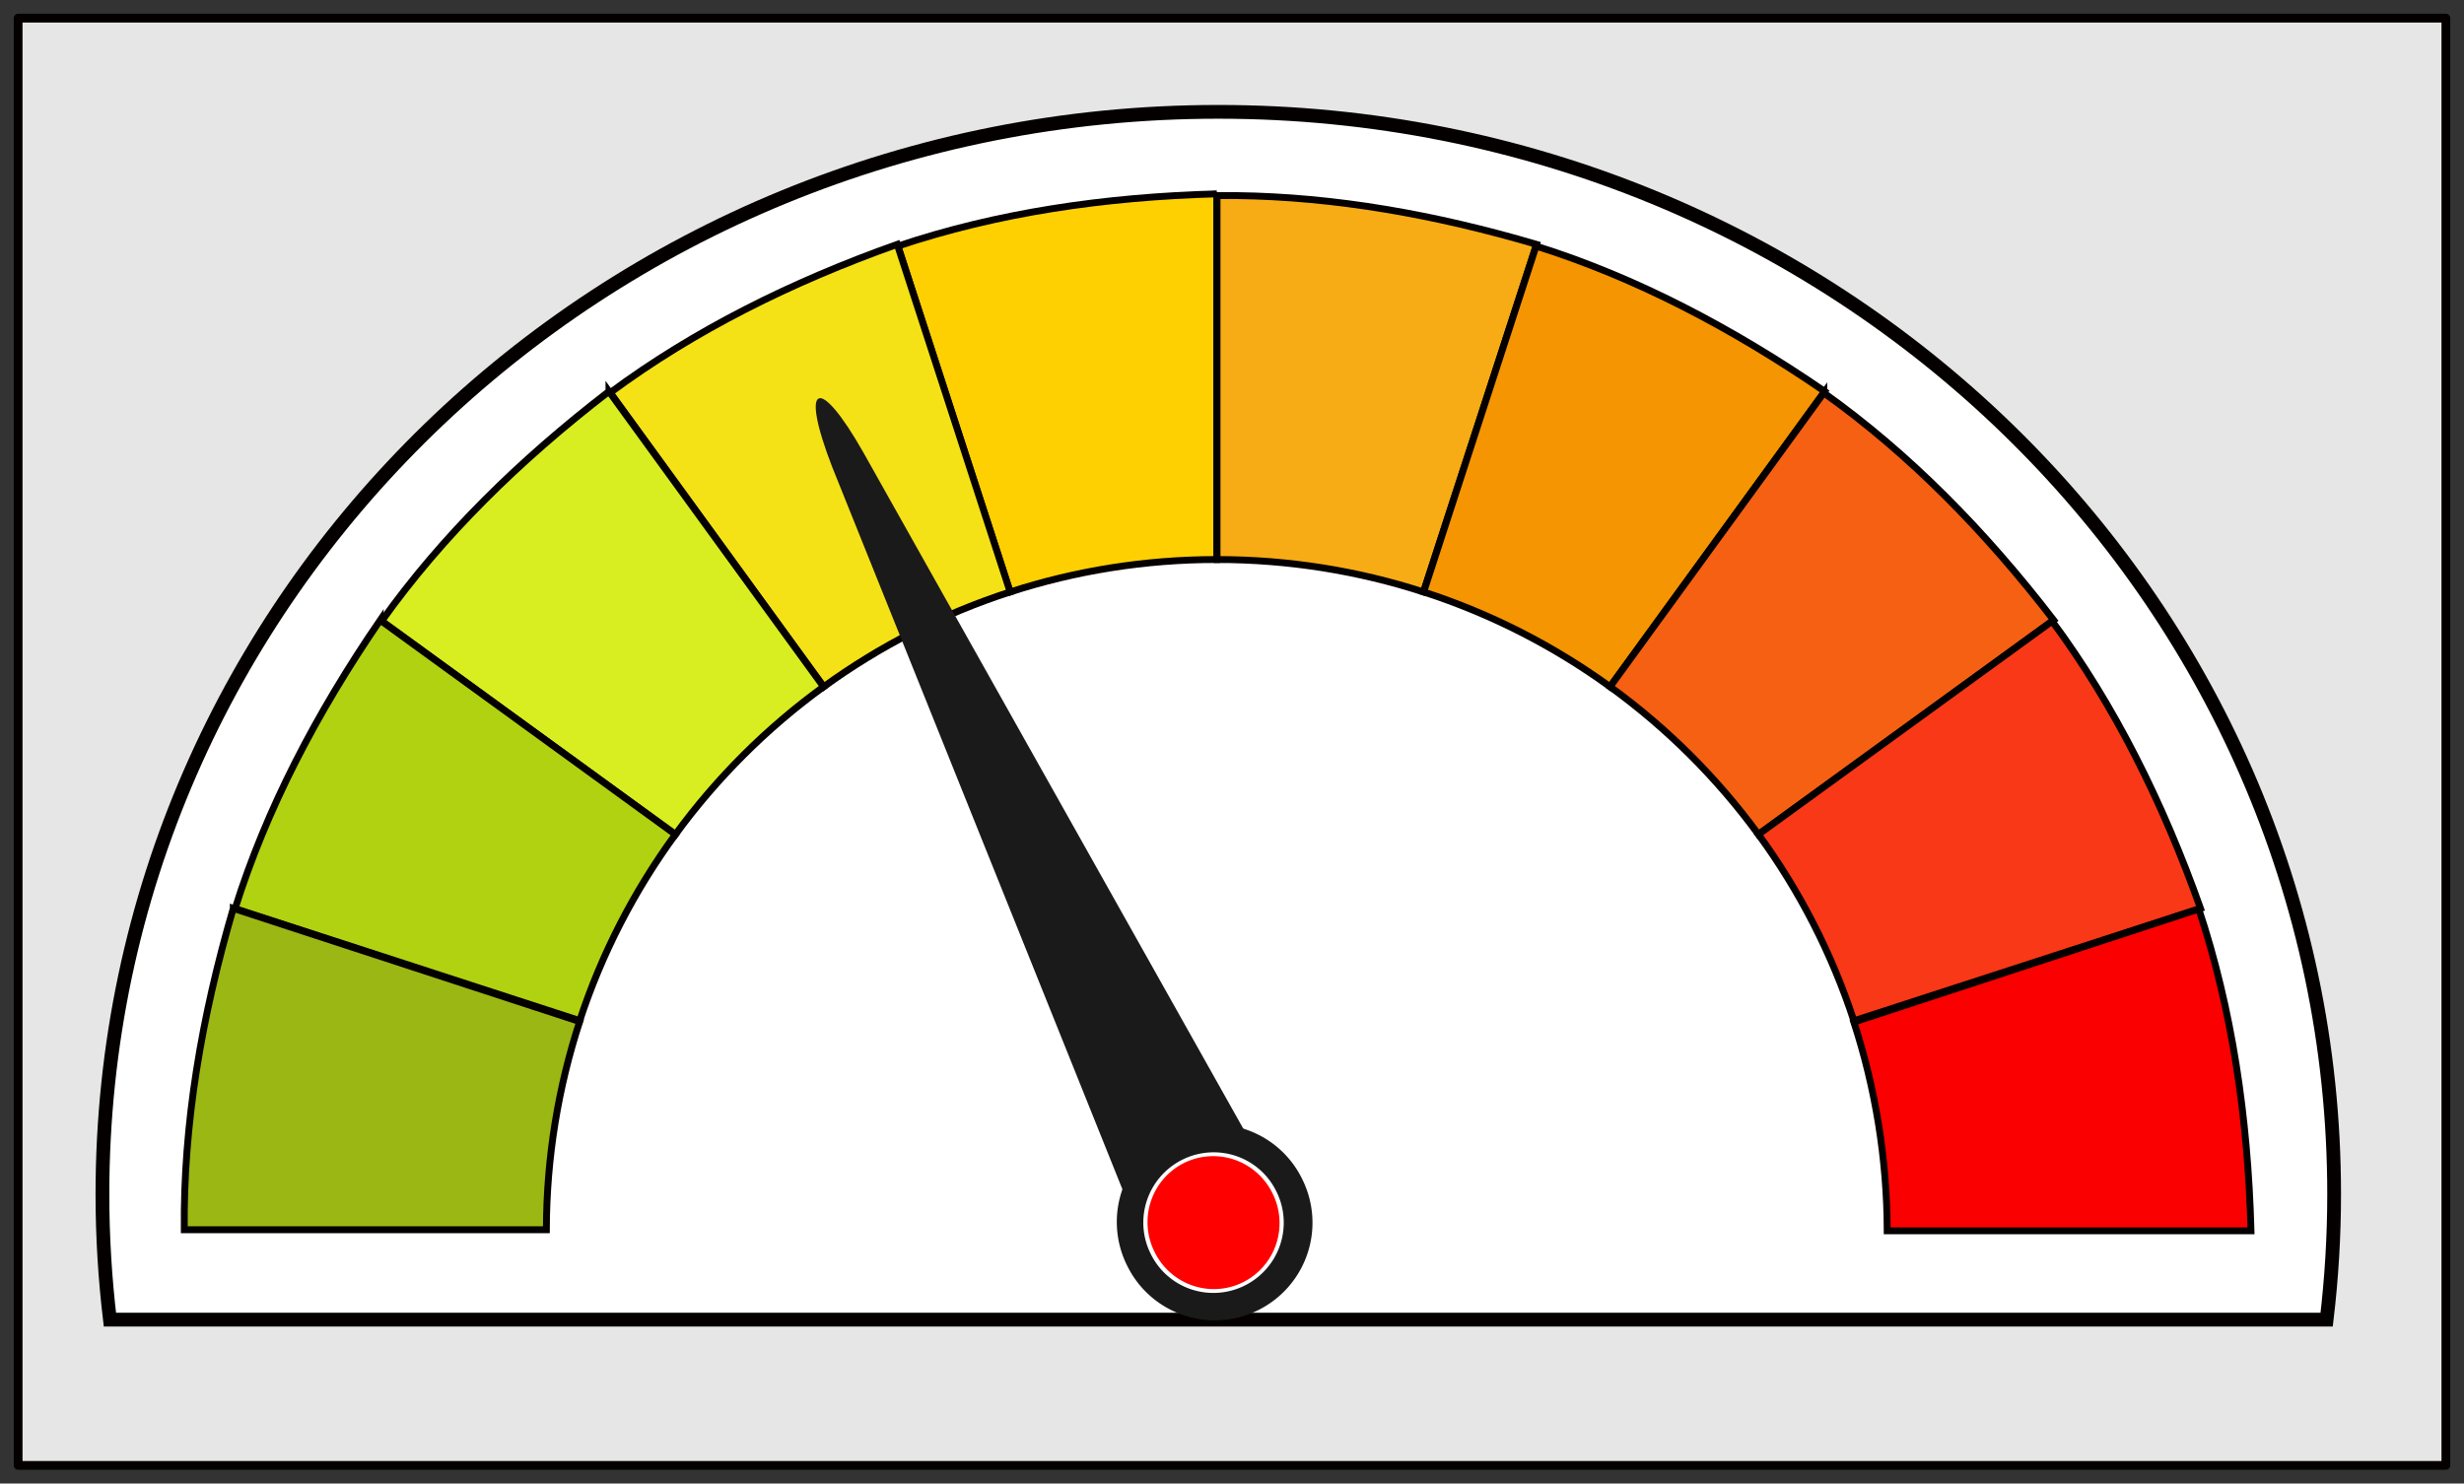 <?xml version="1.0" encoding="UTF-8" standalone="no"?>
<svg
   xmlns:dc="http://purl.org/dc/elements/1.1/"
   xmlns:cc="http://creativecommons.org/ns#"
   xmlns:rdf="http://www.w3.org/1999/02/22-rdf-syntax-ns#"
   xmlns:svg="http://www.w3.org/2000/svg"
   xmlns="http://www.w3.org/2000/svg"
   xmlns:sodipodi="http://sodipodi.sourceforge.net/DTD/sodipodi-0.dtd"
   xmlns:inkscape="http://www.inkscape.org/namespaces/inkscape"
   id="svg2"
   viewBox="0 0 358.117 215.661"
   version="1.1"
   sodipodi:docname="simple_meter_icon.svg"
   inkscape:version="0.92.1 r15371"
   width="358.117"
   height="215.661"
   inkscape:export-filename="/media/juhele/data_2TB/_GRAFIKA/2017_09_RAMESIS_wiki/zareni_podlozi/simple_meter_icon.png"
   inkscape:export-xdpi="68.551949"
   inkscape:export-ydpi="68.551949">
  <rect x="0" y="0" width="358.117" height="215.661" fill="#333333" stroke="none"/>
  <sodipodi:namedview
     pagecolor="#ffffff"
     bordercolor="#666666"
     borderopacity="1"
     objecttolerance="10"
     gridtolerance="10"
     guidetolerance="10"
     inkscape:pageopacity="0"
     inkscape:pageshadow="2"
     inkscape:window-width="1920"
     inkscape:window-height="1125"
     id="namedview177"
     showgrid="false"
     inkscape:zoom="1.2540271"
     inkscape:cx="242.09399"
     inkscape:cy="75.38954"
     inkscape:window-x="0"
     inkscape:window-y="0"
     inkscape:window-maximized="1"
     inkscape:current-layer="g4265"
     fit-margin-top="2"
     fit-margin-left="2"
     fit-margin-right="2"
     fit-margin-bottom="2" />
  <defs
     id="defs4" />
  <g
     id="layer3"
     transform="translate(-124.115,-88.883)">
    <g
       id="g4265"
       transform="translate(16.916,23.682)">
      <g
         id="g4334">
        <g
           id="g4294">
          <rect
             y="67.837"
             x="109.836"
             height="210.388"
             width="352.844"
             id="rect4246"
             style="opacity:1;fill:#e6e6e6;fill-opacity:1;stroke:#040000;stroke-width:1.273;stroke-linecap:round;stroke-linejoin:round;stroke-miterlimit:4;stroke-dasharray:none;stroke-dashoffset:0;stroke-opacity:1" />
          <path
             style="fill:#ffffff;stroke:#040000;stroke-width:2;stroke-miterlimit:4;stroke-dasharray:none;stroke-opacity:1"
             inkscape:connector-curvature="0"
             d="m 284.266,81.458 c -89.576,0 -162.18,70.439 -162.18,157.343 0,6.172 0.374,12.247 1.087,18.234 h 322.181 c 0.713,-5.987 1.087,-12.063 1.087,-18.234 0,-86.901 -72.605,-157.343 -162.18,-157.343 z"
             id="path4559-3" />
          <g
             style="stroke:#050000;stroke-opacity:1"
             transform="matrix(-1,0,0,1,585.236,-137.158)"
             id="g3491">
            <path
               inkscape:connector-curvature="0"
               style="fill:#ffd001;stroke:#050000;stroke-opacity:1"
               d="m 301.19,230.54 v 53.156 c 10.481,0 20.57,1.656 30.031,4.719 l 16.312,-50.281 c -14.397,-4.826 -29.927,-7.143 -46.344,-7.594 z"
               id="path3092-3" />
            <path
               inkscape:connector-curvature="0"
               style="fill:#f7ac15;stroke:#050000;stroke-opacity:1"
               d="m 298.31,230.79 c -14.27,0.186 -28.826,2.74 -43.594,7.094 l 16.438,50.531 c 9.452,-3.06 19.53,-4.715 30,-4.719 V 230.79 c -0.949,-0.009 -1.892,-0.012 -2.844,0 z"
               id="path3117-3" />
            <path
               inkscape:connector-curvature="0"
               style="fill:#f59502;stroke:#050000;stroke-opacity:1"
               d="m 254.78,238.13 c -14.484,4.558 -28.392,11.84 -41.938,21.125 l 31.188,42.938 c 8.165,-5.923 17.293,-10.605 27.094,-13.781 L 254.78,238.131 Z"
               id="path3119-6" />
            <path
               inkscape:connector-curvature="0"
               style="fill:#f66013;stroke:#050000;stroke-opacity:1"
               d="m 212.97,259.47 c -12.366,8.811 -23.392,20.015 -33.406,33.031 l 42.906,31.156 c 6.019,-8.231 13.307,-15.481 21.562,-21.469 L 212.97,259.469 Z"
               id="path3121-2" />
            <path
               inkscape:connector-curvature="0"
               style="fill:#f93817;stroke:#050000;stroke-opacity:1"
               d="m 179.78,292.66 c -9.038,12.201 -16.061,26.276 -21.562,41.75 l 50.375,16.344 c 3.214,-9.803 7.911,-18.938 13.875,-27.094 z"
               id="path3123-8" />
            <path
               inkscape:connector-curvature="0"
               style="fill:#fa0001;stroke:#050000;stroke-opacity:1"
               d="m 158.47,334.51 c -4.826,14.531 -7.143,30.206 -7.594,46.774 h 52.875 c 0.03,-10.596 1.742,-20.785 4.844,-30.342 l -50.125,-16.433 z"
               id="path3125-2" />
            <path
               inkscape:connector-curvature="0"
               style="fill:#f4e216;stroke:#050000;stroke-opacity:1"
               d="m 347.63,237.88 -16.406,50.531 c 9.806,3.174 18.924,7.857 27.094,13.781 l 31.031,-42.75 C 377.148,250.404 363.104,243.381 347.63,237.88 Z"
               id="path3129-8" />
            <path
               inkscape:connector-curvature="0"
               style="fill:#d8ee21;stroke:#050000;stroke-opacity:1"
               d="m 389.53,259.26 -31.188,42.938 c 8.25,5.985 15.515,13.243 21.531,21.469 l 42.688,-31.031 C 413.75,280.27 402.546,269.275 389.53,259.261 Z"
               id="path3131-9" />
            <path
               inkscape:connector-curvature="0"
               style="fill:#b1d211;stroke:#050000;stroke-opacity:1"
               d="m 422.78,292.51 -42.906,31.156 c 5.96,8.149 10.691,17.268 13.906,27.062 l 50.094,-16.281 c -4.559,-14.484 -11.809,-28.392 -21.094,-41.938 z"
               id="path3133-2" />
            <path
               inkscape:connector-curvature="0"
               style="fill:#9bb714;stroke:#050000;stroke-opacity:1"
               d="m 444.13,334.41 -50.344,16.452 c 3.104,9.53 4.811,19.694 4.844,30.261 h 52.625 c 0.14,-15.284 -2.481,-30.856 -7.125,-46.712 z"
               id="path3135-6" />
          </g>
        </g>
      </g>
      <g
         transform="rotate(-71.369,196.251,324.311)"
         inkscape:transform-center-y="-53.830259"
         inkscape:transform-center-x="21.526505"
         id="g4315">
        <path
           style="fill:#1a1a1a"
           inkscape:connector-curvature="0"
           id="rect4171-4-2"
           d="m 387.62,293.47 c 10.192,-8.503 12.22,-6.181 3.488,3.582 l -82.605,91.596 -14.65,-15.046 z" />
        <path
           style="fill:#1a1a1a"
           inkscape:connector-curvature="0"
           id="path4191-8"
           d="m 326.28,393.77 a 32.578,37.882 0 1 1 -65.155,0 32.578,37.882 0 1 1 65.155,0 z"
           transform="matrix(0.304,0.312,-0.268,0.261,317.6,186.79)" />
        <path
           style="fill:#ff0000;stroke:#ffffff;stroke-width:2.066"
           inkscape:connector-curvature="0"
           id="path4198-5"
           d="m 326.28,393.77 a 32.578,37.882 0 1 1 -65.155,0 32.578,37.882 0 1 1 65.155,0 z"
           transform="matrix(0.212,0.217,-0.187,0.182,312.63,245.66)" />
      </g>
    </g>
  </g>
</svg>
